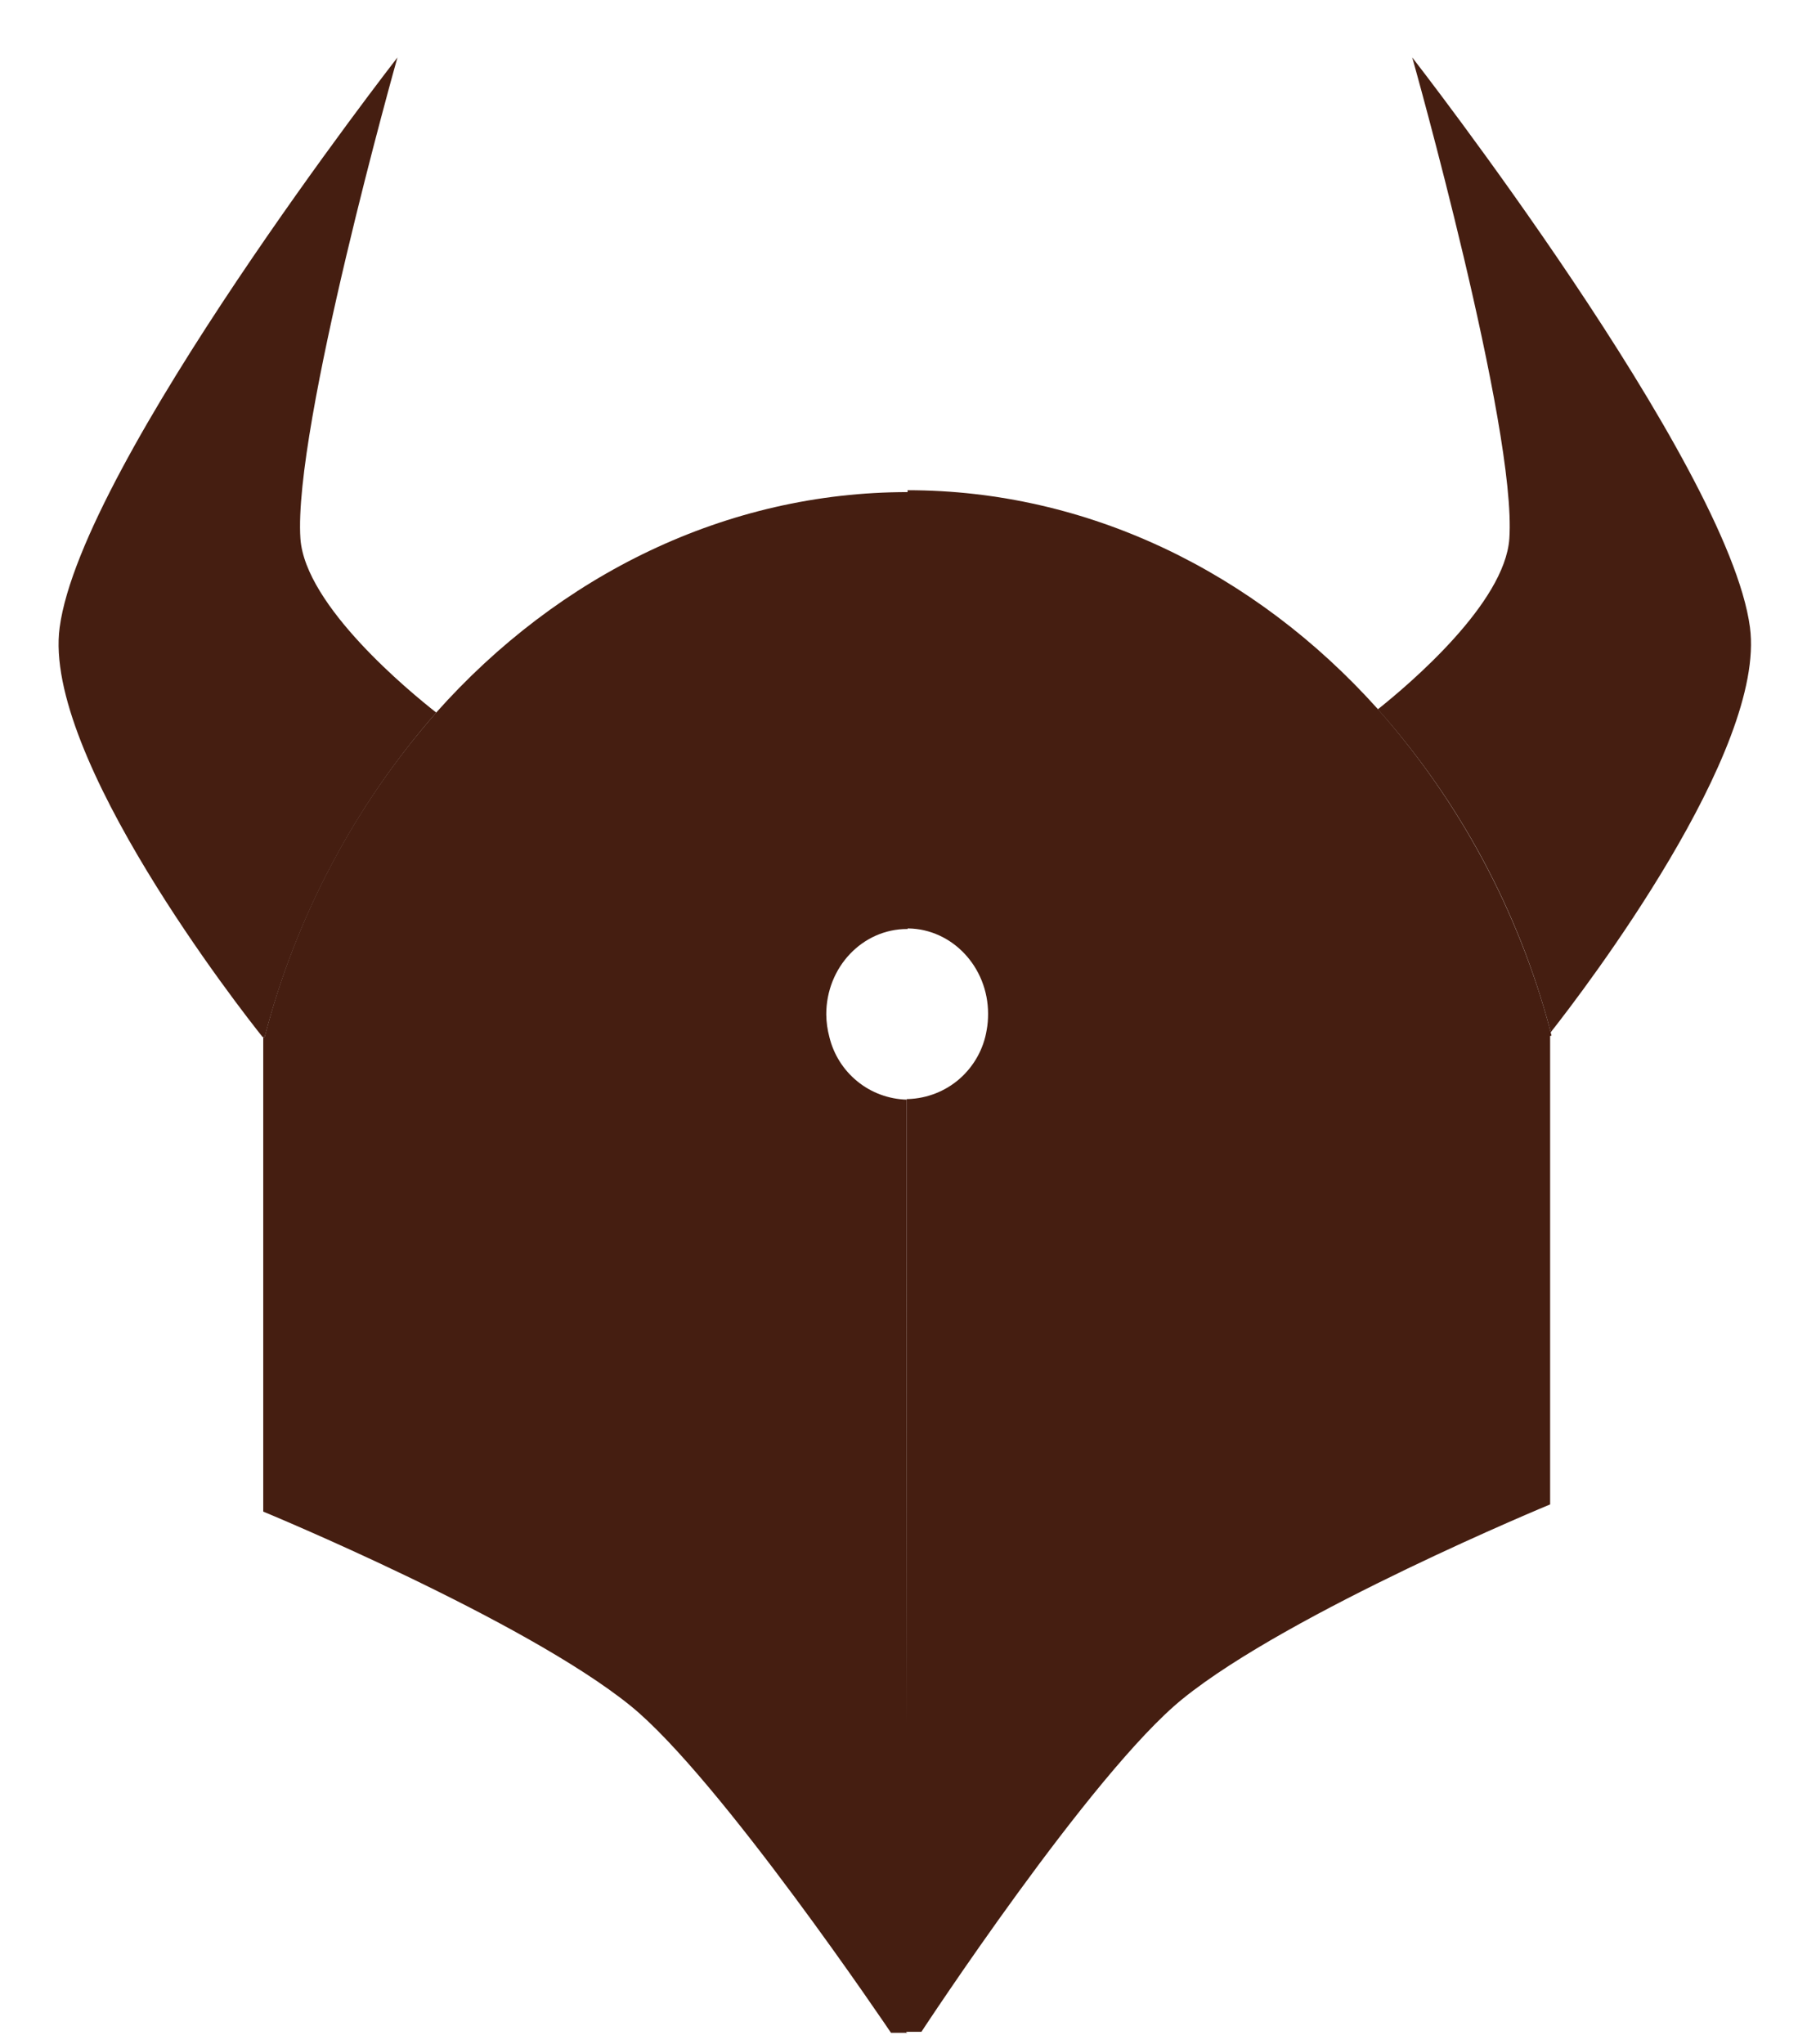 <svg xmlns="http://www.w3.org/2000/svg" width="22" height="25" viewBox="0 0 22 25" fill="none">
  <path d="M3.239 12.684C3.62 11.216 4.339 9.857 5.338 8.716C5.015 8.462 3.736 7.413 3.676 6.59C3.583 5.24 4.863 0.703 4.863 0.703C4.863 0.703 0.998 5.667 0.73 7.674C0.516 9.246 2.96 12.37 3.217 12.689V12.684H3.239ZM18.968 12.602V12.611C18.968 12.618 18.973 12.623 18.973 12.628C19.401 12.086 21.614 9.177 21.412 7.672C21.146 5.667 17.28 0.703 17.28 0.703C17.28 0.703 18.561 5.24 18.468 6.588C18.413 7.378 17.248 8.366 16.859 8.676C17.861 9.802 18.582 11.146 18.968 12.602Z" fill="#451E11"/>
  <path d="M18.967 12.608V12.597C18.578 11.142 17.856 9.798 16.857 8.671C15.355 6.997 13.309 5.996 11.105 5.996V11.356H11.112C11.652 11.363 12.09 11.829 12.09 12.4C12.09 12.47 12.085 12.533 12.073 12.597C12.036 12.828 11.919 13.038 11.744 13.193C11.569 13.347 11.345 13.435 11.112 13.443H11.094V15.433L11.084 24.852H11.274C11.274 24.852 13.353 21.682 14.473 20.777C15.785 19.716 18.967 18.401 18.967 18.401V12.671L18.985 12.666C18.978 12.654 18.978 12.637 18.973 12.625C18.973 12.62 18.973 12.614 18.967 12.608Z" fill="#451E11"/>
  <path d="M11.094 15.438V13.45C10.874 13.444 10.662 13.366 10.491 13.227C10.32 13.088 10.2 12.898 10.148 12.684C10.124 12.594 10.111 12.501 10.11 12.407C10.11 11.829 10.554 11.363 11.099 11.363H11.106V6.019C8.89 6.019 6.84 7.028 5.337 8.716C4.336 9.856 3.617 11.215 3.238 12.684H3.221V18.489C3.221 18.489 6.403 19.802 7.715 20.864C8.802 21.744 10.902 24.864 10.902 24.864H11.099V24.859H11.089L11.094 15.438Z" fill="#451E11"/>
</svg>